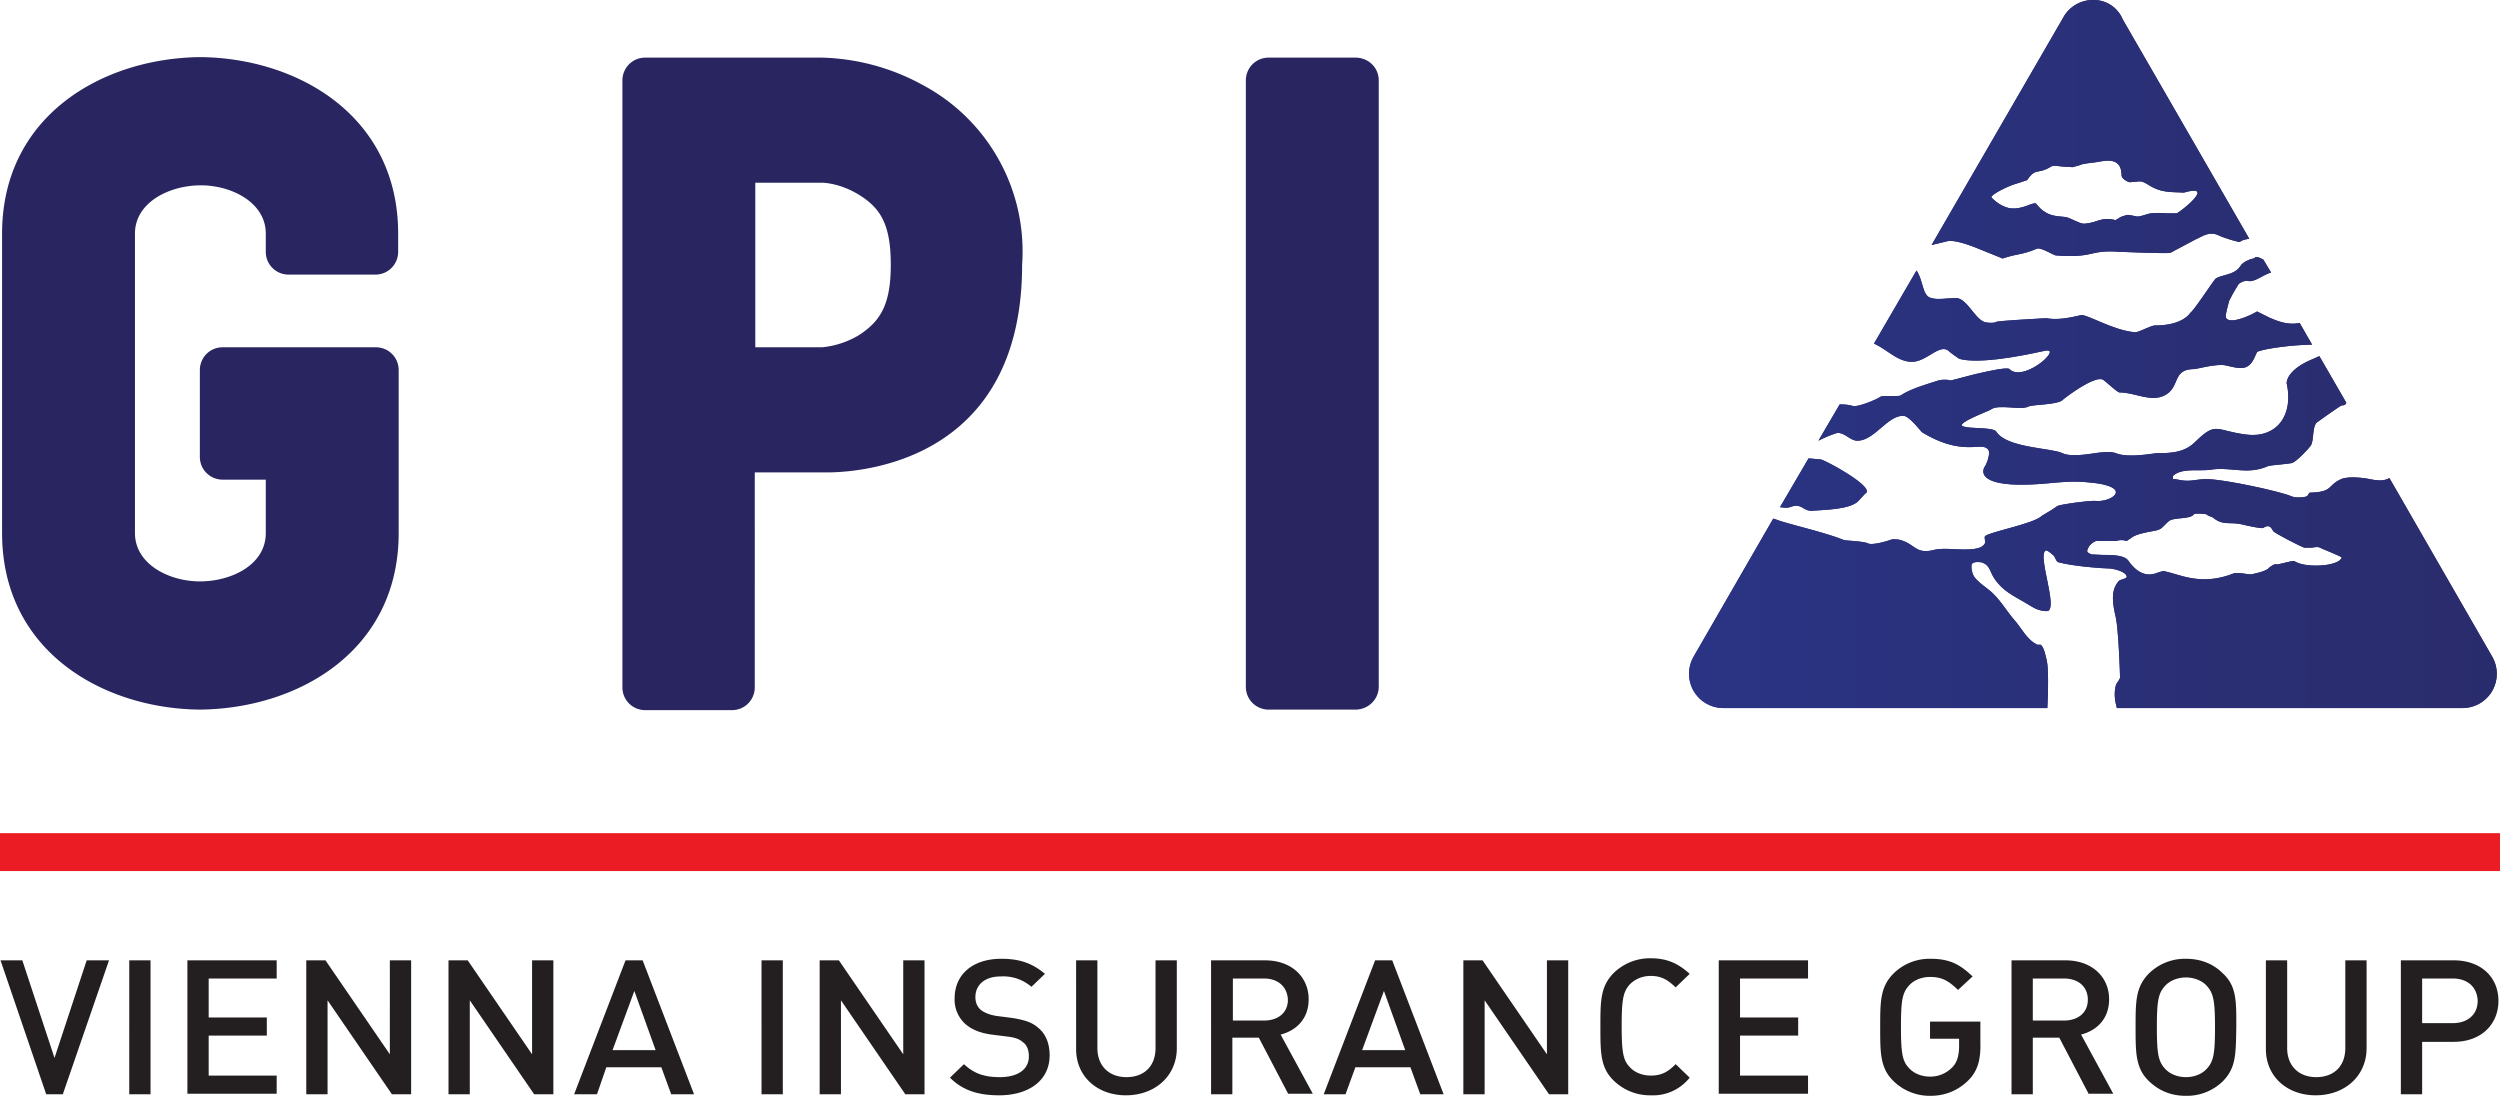 <svg version="1.1" id="Ebene_2" xmlns="http://www.w3.org/2000/svg" xmlns:xlink="http://www.w3.org/1999/xlink" x="0" y="0" viewBox="0 0 481.6 211.2" xml:space="preserve"><style>.st0{fill:#282561}</style><path class="st0" d="M38.7 35.7c5.9 0 12.5 3.3 12.5 9.3v3.5c0 2.5 2 4.4 4.4 4.4h16.7c2.5 0 4.4-2 4.4-4.4V45c0-22.6-19.2-33.8-38.1-34C19.6 11.2.4 22.4.4 45v57.7c0 22.6 19.2 33.8 38.1 34 19.1-.2 38.3-11.4 38.3-34V71.3c0-2.5-2-4.4-4.4-4.4H42.9c-2.5 0-4.4 2-4.4 4.4V88c0 2.5 2 4.4 4.4 4.4h8.3v10.3c0 6.1-6.6 9.3-12.7 9.3-5.9 0-12.5-3.3-12.5-9.3V45c0-6 6.6-9.3 12.7-9.3M265.6 18.7v-3.2c0-2.5-2-4.4-4.5-4.4h-16.7c-2.5 0-4.4 2-4.4 4.4v116.8c0 2.5 2 4.4 4.4 4.4h16.7c2.5 0 4.5-2 4.5-4.4V18.7zM177.8 16.4a42.6 42.6 0 00-19.4-5.3h-34.1c-2.5 0-4.4 2-4.4 4.4V132.4c0 2.5 2 4.4 4.4 4.4H141c2.5 0 4.4-2 4.4-4.4V91h12.9c.9 0 38.6 1.8 38.6-40a36.3 36.3 0 00-19.1-34.6m-12.4 48.2a17 17 0 01-7 2.3h-12.9V35.2h12.9s3.1 0 6.7 2.1c4.4 2.6 6.5 5.7 6.5 13.7 0 7.7-2 10.9-6.2 13.6"/><g><path fill="#ec1c24" d="M0 160.5h481.6v7.3H0z"/><path d="M12.1 210.8H8.9L.1 185h4.2l6.2 18.8 6.2-18.8H21l-8.9 25.8zM24.9 185H29v25.8h-4.1V185zm11.2 25.8V185h17.2v3.5H40.2v7.5h11.2v3.5H40.2v7.7h13.1v3.5H36.1zm39.4 0l-12.4-18.1v18.1H59V185h3.7l12.4 18.1V185h4.1v25.8h-3.7zm27.4 0l-12.4-18.1v18.1h-4.1V185h3.7l12.4 18.1V185h4.1v25.8h-3.7zm26.4 0l-1.9-5.2h-10.6l-1.8 5.2h-4.4l9.9-25.8h3.3l9.9 25.8h-4.4zm-7.1-19.9l-4.2 11.4h8.3l-4.1-11.4zm24.5-5.9h4.1v25.8h-4.1V185zm27.7 25.8L162 192.7v18.1h-4.1V185h3.7l12.4 18.1V185h4.1v25.8h-3.7zm18.1.2c-4 0-7-.9-9.5-3.4l2.7-2.6c2 1.9 4.1 2.5 6.9 2.5 3.5 0 5.6-1.5 5.6-4 0-1.1-.3-2.1-1.1-2.7-.7-.6-1.4-.9-2.9-1.1l-3.2-.4c-2.2-.3-3.9-1-5.1-2.1a6.3 6.3 0 01-2-4.9c0-4.5 3.4-7.6 9-7.6 3.6 0 6 .9 8.4 2.9l-2.6 2.5a8.3 8.3 0 00-5.9-2c-3.2 0-4.9 1.7-4.9 4 0 .9.3 1.8 1 2.4.7.6 1.8 1 3 1.2l3.1.4c2.5.4 3.9.9 5 1.9 1.5 1.2 2.2 3.1 2.2 5.3 0 4.9-4.1 7.7-9.7 7.7m24.4 0c-5.5 0-9.6-3.6-9.6-8.9V185h4.1v16.9c0 3.4 2.2 5.6 5.6 5.6 3.4 0 5.6-2.1 5.6-5.6V185h4.1v17.1c-.1 5.3-4.3 8.9-9.8 8.9m31.3-.2l-5.7-10.9h-5.1v10.9h-4.1V185h10.4c5.1 0 8.4 3.2 8.4 7.5 0 3.7-2.3 6-5.4 6.8l6.2 11.4h-4.7zm-4.7-22.3h-6v8.1h6c2.7 0 4.6-1.5 4.6-4-.1-2.5-1.9-4.1-4.6-4.1m30.1 22.3l-1.9-5.2h-10.6l-1.9 5.2H255l9.9-25.8h3.3l9.9 25.8h-4.5zm-7-19.9l-4.2 11.4h8.3l-4.1-11.4zm31.8 19.9L286 192.7v18.1h-4.1V185h3.7l12.4 18.1V185h4.1v25.8h-3.7zm19.6.2a10 10 0 01-7.1-2.8c-2.6-2.5-2.6-5.4-2.6-10.4s0-7.8 2.6-10.4a10 10 0 017.1-2.8c3.4 0 5.5 1.2 7.5 3l-2.7 2.6c-1.4-1.3-2.6-2.2-4.8-2.2-1.6 0-3 .6-4 1.6-1.3 1.4-1.6 2.9-1.6 8 0 5.2.3 6.7 1.6 8 .9 1 2.4 1.6 4 1.6 2.2 0 3.4-.8 4.8-2.2l2.7 2.6a9 9 0 01-7.5 3.4m13.1-.2V185h17.2v3.5h-13.1v7.5h11.2v3.5h-11.2v7.7h13.1v3.5h-17.2zm48.1-2.7c-1.9 1.9-4.4 3-7.3 3a10 10 0 01-7.1-2.8c-2.6-2.5-2.6-5.4-2.6-10.4s0-7.8 2.6-10.4a9.9 9.9 0 017.1-2.8c3.7 0 5.7 1.1 8.1 3.4l-2.8 2.6c-1.7-1.6-2.9-2.5-5.4-2.5-1.6 0-3.1.6-4 1.6-1.3 1.4-1.6 2.8-1.6 8s.3 6.7 1.6 8c.9 1 2.4 1.6 4 1.6 1.8 0 3.2-.7 4.3-1.8 1-1 1.3-2.5 1.3-4.1v-1.4h-5.6v-3.3h9.7v3.9c.1 3.4-.5 5.6-2.3 7.4m23.2 2.7l-5.7-10.9h-5.1v10.9h-4.1V185h10.4c5.1 0 8.4 3.2 8.4 7.5 0 3.7-2.3 6-5.4 6.8l6.2 11.4h-4.7zm-4.8-22.3h-6v8.1h6c2.7 0 4.6-1.5 4.6-4s-1.8-4.1-4.6-4.1m30.6 19.8a9.9 9.9 0 01-7.1 2.8c-2.9 0-5.2-1-7.1-2.8-2.6-2.5-2.6-5.4-2.6-10.4s0-7.8 2.6-10.4a9.9 9.9 0 017.1-2.8c2.9 0 5.3 1 7.1 2.8 2.7 2.5 2.6 5.4 2.6 10.4-.1 5 0 7.8-2.6 10.4m-3.1-18.4c-.9-1-2.4-1.6-4-1.6s-3.1.6-4 1.6c-1.3 1.4-1.6 2.8-1.6 8s.3 6.6 1.6 8c.9 1 2.4 1.6 4 1.6s3.1-.6 4-1.6c1.3-1.4 1.6-2.8 1.6-8 0-5.1-.3-6.6-1.6-8m21 21.1c-5.5 0-9.6-3.6-9.6-8.9V185h4.1v16.9c0 3.4 2.2 5.6 5.6 5.6 3.4 0 5.6-2.1 5.6-5.6V185h4.1v17.1c-.1 5.3-4.3 8.9-9.8 8.9m26.6-10.3h-6.1v10.1h-4.1V185h10.2c5.3 0 8.6 3.3 8.6 7.8s-3.3 7.9-8.6 7.9m-.2-12.2h-5.9v8.6h5.9c2.8 0 4.8-1.6 4.8-4.3-.1-2.7-2-4.3-4.8-4.3" fill="#231f20"/></g><g><defs><path id="SVGID_1_" d="M342.9 97.7c.8.1 1.4.2 1.9 0 1.3-.5 2-.2 2.6.2.5.3.9.5 1.6.5 2.3-.2 7.6-.2 9.1-2l1.2-1.3c2.3-1.1-7.9-6.6-8.6-6.6l-2.3-.2-5.5 9.4zm67.7 5.9c.8-.7 3.1-1.1 4.2-1.3 1.8-.3 1.6-.7 3-1.9.9-.8 4.1-.3 4.8-1.3.2-.3 2.4-.1 2.5 0 .2.3.9.4 1.2.6 1.9 1.6 3.2.8 5.5 1.3.8.2 3.9.9 4.2.7.9-.6 1.4-.4 1.9.6.1.3 5.3 3 6 3.2h1.4c.7-.1 1.3-.2 1.6 0 .1.1 4.2 1.7 4.2 1.9 0 .2-.4.6-.6.7-1.8 1.1-6.7 1.2-8.5 0-.1-.1-1 .1-1.8.3-.8.2-1.6.4-1.8.3-.2-.1-1.1.5-1.2.6-.5.7-2.4 1.1-3.3 1.3-.4.1-1 0-1.6-.1-.8-.1-1.6-.2-2.1 0-6.4 2.5-10.5 0-13.5-.5l-1 .3c-1.2.5-3.4 1-5.7-2.3-.8-1.1-3.2-1.1-5-1.1l-2.1-.1c-.9-.4-1-.5-.6-1.3.2-.5 1.2-1.4 1.8-1.3h3.6a3 3 0 011.9 0h.1l.9-.6m23.5-53.8c-.7.1-2 .7-2.4 1.3-1.2 2-3.6 1.7-4.9 2.6-.3.2-4.2 6.2-4.8 6.5-.1.1-1.4 2.5-6.9 2.5-.7 0-3.1 1.3-3.7 1.3-4-.2-9.4-3.5-10.5-3.3-2.1.5-4.5 1-6.7.6-.2 0-9.4.5-9.6.7-.5.3-1.9.2-2.4 0-1.9-.8-3.3-4.5-5.4-4.6l-1.7.1c-1.2.1-2.4.2-3.4-.2-1.4-.7-1.2-3.2-2.5-5.2L361 66.2c2.4 1 4.5 3.5 7.3 3.5 1.2 0 2.3-.6 3.3-1.2 1.5-.9 2.9-1.9 4-.7a28 28 0 001.8 1.3c1.9.6 6.5.7 16.4-1.5 1.8-.4 1.1.8-.3 2-1.8 1.5-4.9 3-6.4 1.5-.4-.4-3.7.3-6.7 1l-4.6 1.2c-.5-.2-1.8-.2-2.4 0-2.8.9-5.3 1.6-7.3 2.9-.3.2-3.5 0-3.8.2-1 .7-4.6 2.1-5.4 1.8-.6-.2-1.5-.3-2.5-.3l-4.1 7a23 23 0 013.6-1.5c1.5-.1 2.5 1.5 3.9 1.5 3.3 0 5.8-4.9 8.9-4.8 1.2.1 3.4 3.1 3.6 3.2 5 3 8.2 2.9 10.2 2.8 1.2-.1 2-.1 2.5.5s-.2 2.6-.6 3.2c-.9 1.3-1 4.7 13.3 3.2 3.3-.3 5-.3 8.2.1 6.8 1 2.7 3.7-.2 3.4-1.3-.1-7 .7-7.4 1-.9.7-2.9 1.8-3 1.9-1.5 1.5-10.2 3.1-10.9 3.9-.2.2.1 1 0 1.3-.6 1.4-3.3 1.3-5.9 1.2-1.5-.1-2.9-.1-3.8.1-3.7 1-3.7-1.1-6.7-1.9-.4-.1-1.4-.2-1.8 0-.2.1-3.4 1.1-4.3.7-1-.5-4.4-.5-4.8-.7-3.3-1.4-10.9-3.1-12.9-3.9l-.6-.2-15.4 26.7a6.6 6.6 0 005.8 9.8h62.4c.2-3.7.2-7.8-.1-9.1-.2-.8-.5-2.6-1.2-3.1h-.6c-2-.9-3-3.1-4.4-4.7-1.4-1.6-2.5-3.5-4-5-.9-1-3.3-2.4-3.9-3.6-.3-.5-.6-1.8-.3-2.3.3-.4 1.5-.4 2-.2 1.4.5 1.4 1.6 2.2 2.9 1.7 2.6 3.7 3.4 6.2 4.9.5.3 1.6 1 2.2 1.2.5.2 1.5.4 2 .3 1.9-.7-1.9-10.4-.5-11.6.3-.3 1.2.6 1.6.9.3.3.5 1.2.9 1.3 2.9.8 8.6 1.2 9.6 1.2s3.5.6 3.6 1.6c0 .4-1.2.5-1.5.8-1.7 1.8-1.2 4.5-.6 7.1.5 2.4.8 10.6.8 11.5 0 .4-.7 1.1-.8 1.5-.4 1.6-.2 3 .2 4.4h66.6a6.6 6.6 0 005.7-9.9l-19.8-34.4c-1 .5-1.8.6-3.8.2-.3-.1-3.9-.7-5.5 0-2.7 1.2-1.5 2.5-6 2.6-.2 0-.4.6-.6.7-.7.3-2.3.3-3 0-2-.9-13-3.3-16.3-3.3-2.5 0-3.1.7-6 0h-.5v-.6c1.6-1.6 4.9-.9 7.2-1.2 1.7-.3 3.2-.1 4.7 0 2.1.2 4.1.3 6.4-.7.5-.2 3.8-.4 4.6-.6 1-.3 3.4-3 3.6-3.3.7-.9.3-3.7 1.2-4.5.1-.1 4.6-3.3 4.8-3.3.8 0 .8-.4.9-.5l-5.2-9-1.1.5c-5.2 2.1-5.2 4.5-5.2 4.7 1.4 6.3-2 10.7-7.9 9.9-6-.8-5.6-2.6-9.9 1.6-2 1.9-4.6 2-7.2 2-.6 0-5.5 1-7.9 0-1-.4-2.8-.2-4.7.1-2.1.3-4.3.5-5.6-.1-2-1-10.7-1-12.7-4.1-.6-1-5-.5-6.5-1.1-1.3-.6 5-2.9 5.4-3.2.8-.6 2.3-.5 3.9-.4 1.3.1 2.6.2 3.4-.2.9-.4 5.7-.3 6.6-1.3.3-.3 6.3-4.9 7.8-3.8.7.5 2.7 2.4 3.1 2.4 2.9 0 5.8 1.8 8.4.7 3.5-1.5 1.5-5.2 6-5.2.5 0 4.3-1.1 6.1-.7 2.6.6 4.2 1.1 5.4-1.3l.6-1.3c1.1-.6 6.9-1.4 10.6-1.4l-2.4-4.2c-2.1.5-4.2-.3-5.8-1l-2.4-1.2c-1.3.8-5.3 2.6-6 1.2-.2-.4.5-2.7.6-3.2a33 33 0 011.8-3.2c.3-.4 1.3-.8 1.8-.7 1.2.4 3-1.2 4.5-1.6L436 50c-.4-.2-.9-.5-1.5-.5-.1.2-.2.2-.4.3m-33.4-18c.6-.3 2-.4 2.7-.5 1.4-.1 5.3-1.6 5.3 2.5 0 .6 1.2 1.3 1.6 1.3l1.2-.1c.9-.1 1.1-.2 2.7.8 1.3.8 2.6 1.1 4.1 1.2l2.4.1c6.3-1.8-.6 3.7-1.4 4h-1.9a16 16 0 00-3.1 0c-.7.1-2 .7-2.7.6-2-.4-1.5-.4-2.8 0-.4.1-1.1.7-1.3.7-2.8-.7-3.3.5-6 .7-1 0-2.7-1.2-3.7-1.3-1.5-.2-3.6 0-5.5-2.5-.2-.3-1 0-2 .4-1.2.4-2.6.7-3.9.2-1.5-.5-2.9-1.9-2.8-2 .7-.9 4.1-2.4 5.1-2.6l1.8-.6c1.7-2.5 2-1 4.6-2.6.4-.3 1.3-.1 2.4 0l1.8.1 1.4-.4m-3.3-28.3l-25.3 43.7 2.9-.7c1.3-.4 4.2.6 6.6 1.6l4.2 1.7c2.9-1 3.5-.6 6.6-1.9.7-.3 3.1 1.2 3.6 1.3 3.8.3 5.4 0 6.8-.3 1.3-.3 2.5-.6 5.3-.4.2 0 9.3.4 10 .2l4.9-2.6c1.2-.5 2.5-1.6 4.3-.8 1.5.7 4.1 1.4 4.2 1.3.3-.3 1-.5 1.8-.6L408.9 3.7a6 6 0 00-5.7-3.7 6.5 6.5 0 00-5.8 3.5"/></defs><linearGradient id="SVGID_2_" gradientUnits="userSpaceOnUse" x1="349.9" y1="157.2" x2="456.5" y2="50.6"><stop offset="0" stop-color="#2b388f"/><stop offset="1" stop-color="#292861"/></linearGradient><use xlink:href="#SVGID_1_" overflow="visible" fill="url(#SVGID_2_)"/><clipPath id="SVGID_3_"><use xlink:href="#SVGID_1_" overflow="visible"/></clipPath><linearGradient id="SVGID_4_" gradientUnits="userSpaceOnUse" x1="257.1" y1="68.3" x2="549.3" y2="68.3"><stop offset="0" stop-color="#2b388f"/><stop offset="1" stop-color="#292861"/></linearGradient><path clip-path="url(#SVGID_3_)" fill="url(#SVGID_4_)" d="M403.2-77.8L549.3 68.3 403.2 214.4 257.1 68.3z"/></g></svg>